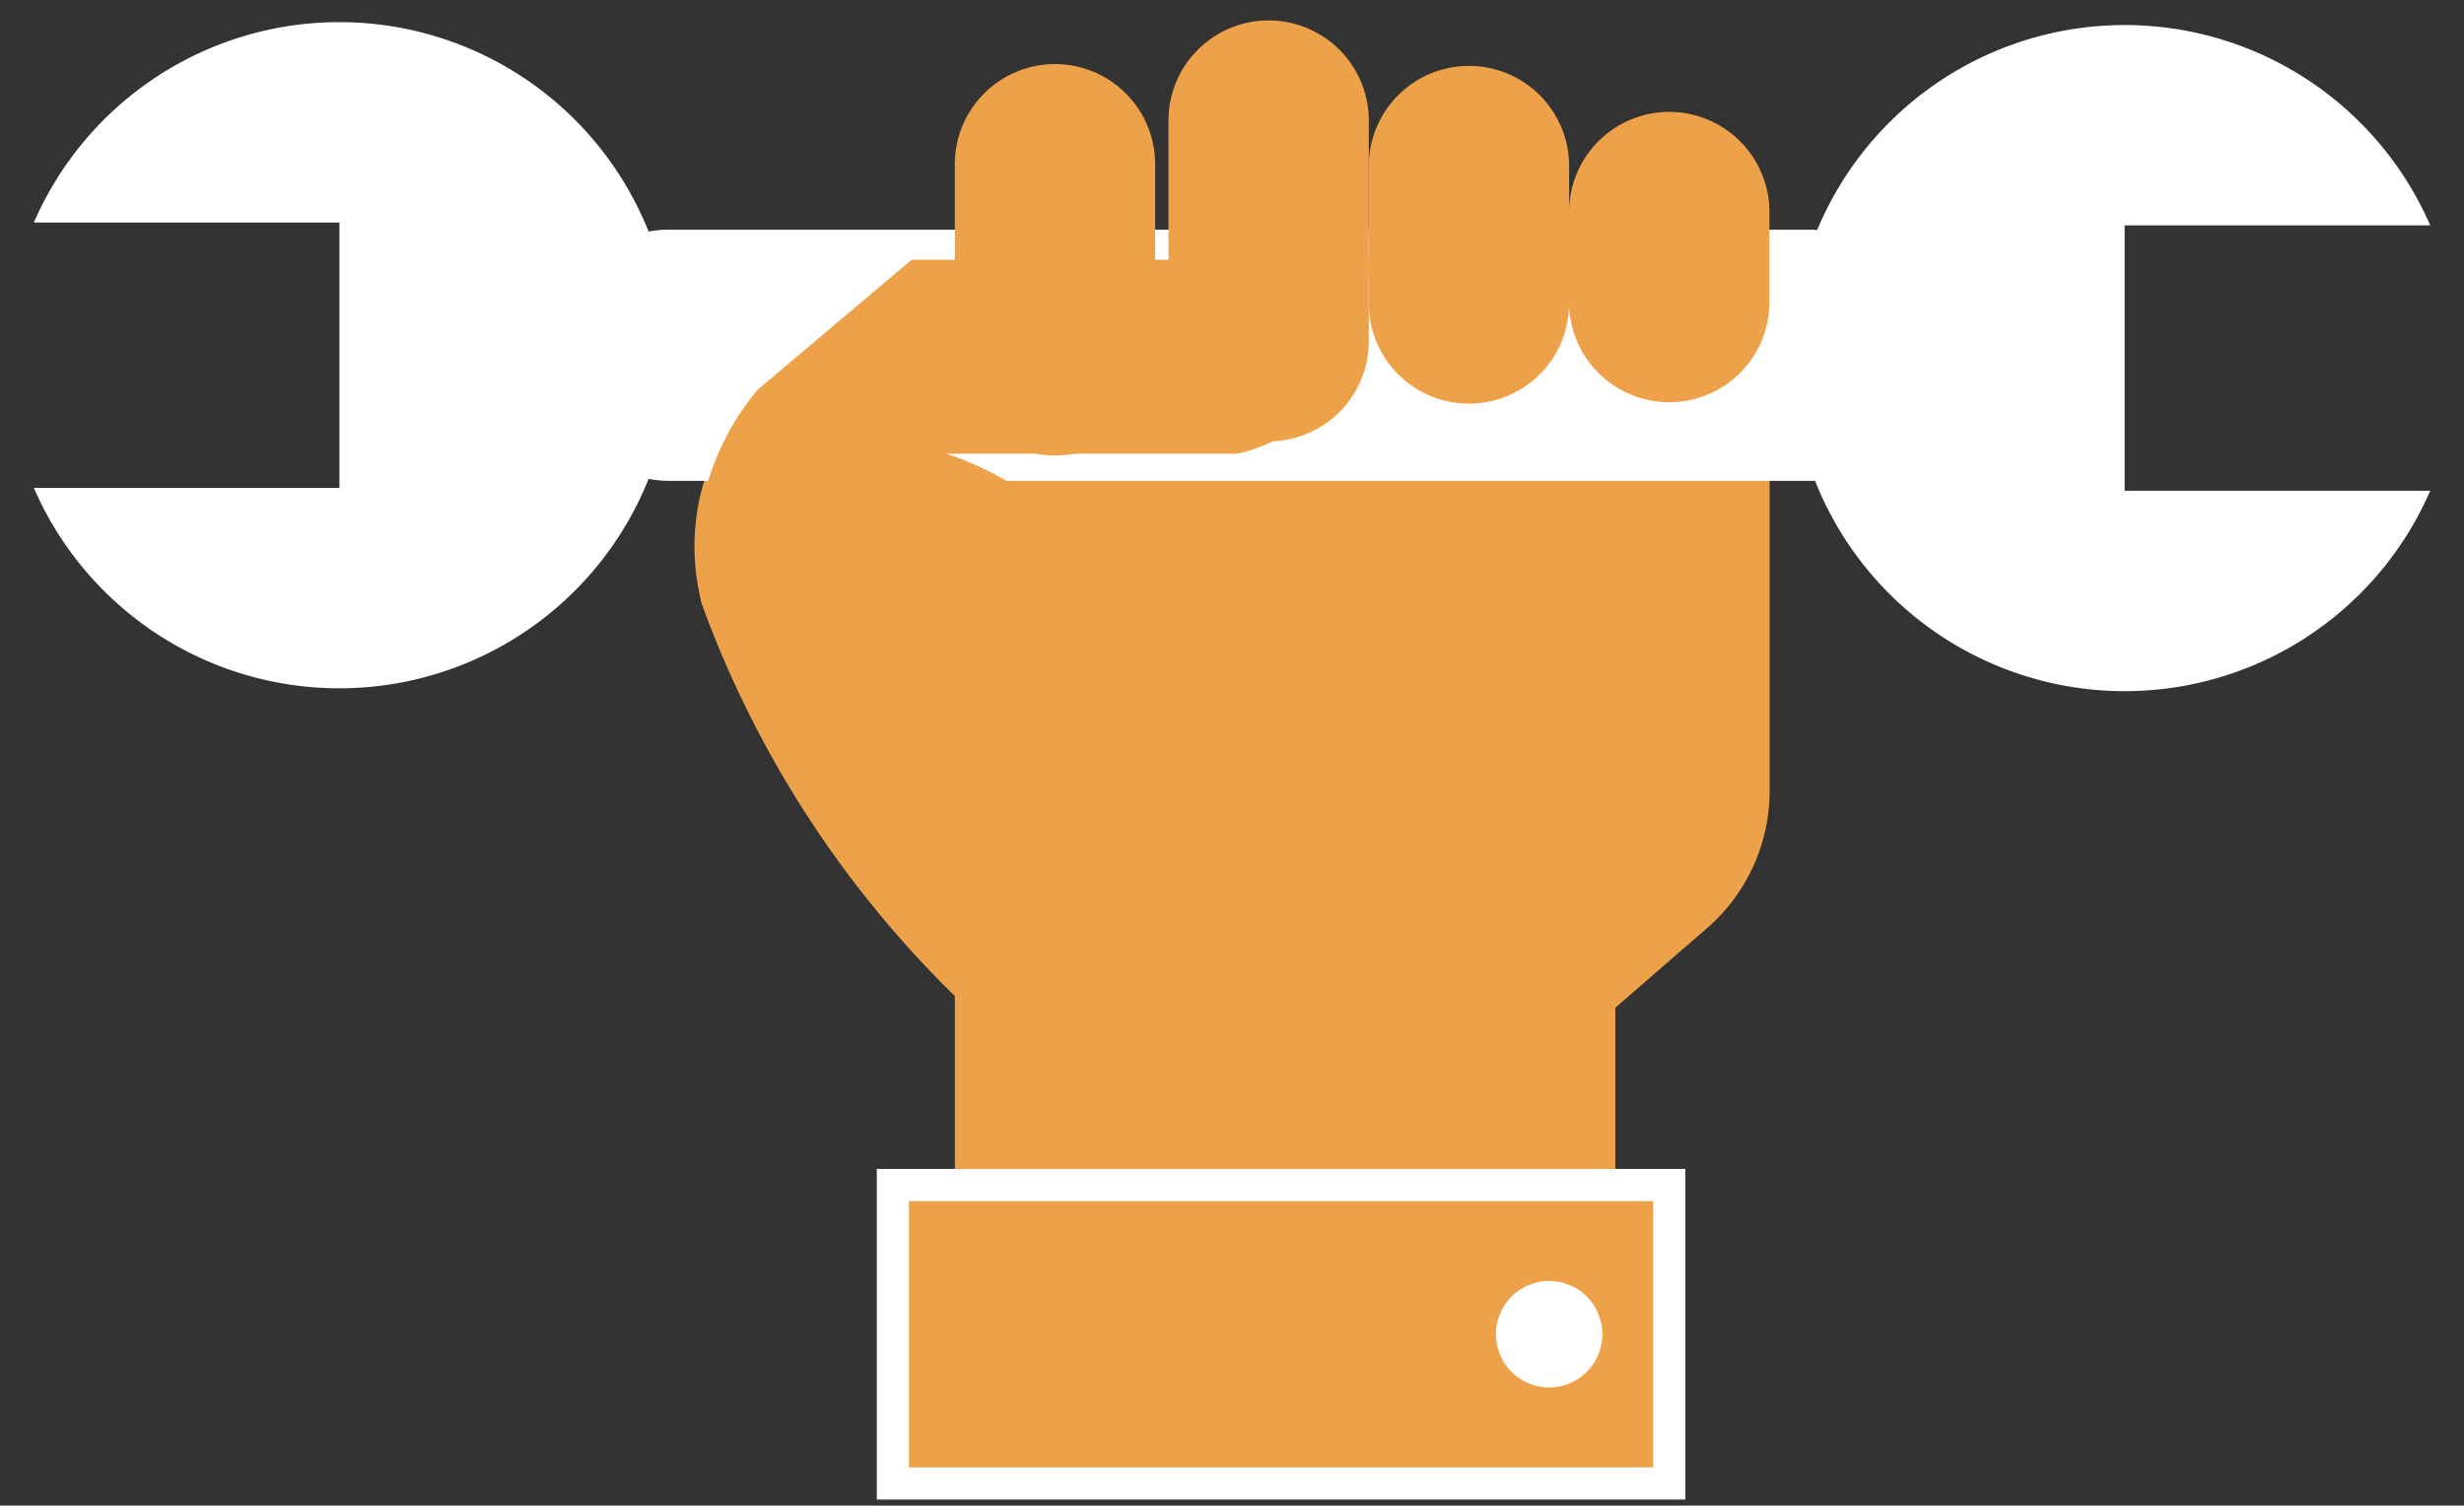 <svg id="Raggruppa_18" data-name="Raggruppa 18" xmlns="http://www.w3.org/2000/svg" xmlns:xlink="http://www.w3.org/1999/xlink" width="76.599" height="46.806" viewBox="0 0 76.599 46.806">
  <rect x="0" y="0" width="76.599" height="46.806" fill="#333333" stroke="none"/>
  <defs>
    <clipPath id="clip-path">
      <rect id="Rettangolo_60" data-name="Rettangolo 60" width="76.6" height="46.806" fill="none"/>
    </clipPath>
  </defs>
  <g id="Raggruppa_17" data-name="Raggruppa 17">
    <g id="Raggruppa_16" data-name="Raggruppa 16" clip-path="url(#clip-path)">
      <rect id="Rettangolo_59" data-name="Rettangolo 59" width="24.137" height="9.276" transform="translate(27.757 36.84)" fill="none"/>
      <path id="Tracciato_32" data-name="Tracciato 32" d="M87.05,39.87a7.011,7.011,0,0,0-1.751,6.65,32.564,32.564,0,0,0,7.868,12.2V64.6H113.7V59.09l2.795-2.426a5.645,5.645,0,0,0,2-4.228V37.206H107.634" transform="translate(-63.483 -27.763)" fill="#eda148"/>
      <path id="Tracciato_33" data-name="Tracciato 33" d="M87.05,39.87a7.011,7.011,0,0,0-1.751,6.65,32.564,32.564,0,0,0,7.868,12.2V64.6H113.7V59.09l2.795-2.426a5.645,5.645,0,0,0,2-4.228V37.206H107.634" transform="translate(-63.483 -27.763)" fill="none"/>
      <path id="Tracciato_34" data-name="Tracciato 34" d="M59.583,9.176c-.053,0-.1-.009-.158-.009H23.879a3.337,3.337,0,0,0-.623.059,10.354,10.354,0,0,0-19.112-.28h9.5v8.248h-9.5a10.354,10.354,0,0,0,19.112-.281,3.308,3.308,0,0,0,.623.062H59.425c.031,0,.059-.005.09-.005a10.355,10.355,0,0,0,19.126.313h-9.5V9.033h9.5a10.357,10.357,0,0,0-19.057.143" transform="translate(-3.092 -2.027)" fill="#fff"/>
      <path id="Tracciato_35" data-name="Tracciato 35" d="M59.583,9.176c-.053,0-.1-.009-.158-.009H23.879a3.337,3.337,0,0,0-.623.059,10.354,10.354,0,0,0-19.112-.28h9.5v8.248h-9.5a10.354,10.354,0,0,0,19.112-.281,3.308,3.308,0,0,0,.623.062H59.425c.031,0,.059-.005.09-.005a10.355,10.355,0,0,0,19.126.313h-9.5V9.033h9.5a10.357,10.357,0,0,0-19.057.143Z" transform="translate(-3.092 -2.027)" fill="none"/>
      <path id="Tracciato_37" data-name="Tracciato 37" d="M117.709,39.675a1.019,1.019,0,1,1,0,2.038H86.575a1.019,1.019,0,1,1,0-2.038Z" transform="translate(-63.842 -29.606)" fill="none"/>
      <path id="Tracciato_38" data-name="Tracciato 38" d="M43.612,13.472a7.579,7.579,0,0,1,7.4,7.758" transform="translate(-32.543 -10.053)" fill="none"/>
      <path id="Tracciato_39" data-name="Tracciato 39" d="M244.306,51.1a7.582,7.582,0,0,1-7.4-7.757" transform="translate(-176.778 -32.342)" fill="none"/>
      <path id="Tracciato_40" data-name="Tracciato 40" d="M123.185,17.009a3.114,3.114,0,1,1-6.227,0V11.181a3.114,3.114,0,1,1,6.227,0Z" transform="translate(-87.275 -6.019)" fill="#eda148"/>
      <path id="Tracciato_41" data-name="Tracciato 41" d="M123.185,17.009a3.114,3.114,0,1,1-6.227,0V11.181a3.114,3.114,0,1,1,6.227,0Z" transform="translate(-87.275 -6.019)" fill="none"/>
      <path id="Tracciato_42" data-name="Tracciato 42" d="M149.355,12.578a3.114,3.114,0,1,1-6.227,0V5.832a3.114,3.114,0,1,1,6.227,0Z" transform="translate(-106.803 -2.027)" fill="#eda148"/>
      <path id="Tracciato_43" data-name="Tracciato 43" d="M149.355,12.578a3.114,3.114,0,1,1-6.227,0V5.832a3.114,3.114,0,1,1,6.227,0Z" transform="translate(-106.803 -2.027)" fill="none"/>
      <path id="Tracciato_44" data-name="Tracciato 44" d="M173.892,15.452a3.113,3.113,0,1,1-6.227,0V11.18a3.113,3.113,0,1,1,6.227,0Z" transform="translate(-125.112 -6.018)" fill="#eda148"/>
      <path id="Tracciato_45" data-name="Tracciato 45" d="M173.892,15.452a3.113,3.113,0,1,1-6.227,0V11.18a3.113,3.113,0,1,1,6.227,0Z" transform="translate(-125.112 -6.018)" fill="none"/>
      <path id="Tracciato_46" data-name="Tracciato 46" d="M198.427,19.5a3.114,3.114,0,0,1-6.227,0v-2.91a3.114,3.114,0,0,1,6.227,0Z" transform="translate(-143.421 -10.053)" fill="#eda148"/>
      <path id="Tracciato_47" data-name="Tracciato 47" d="M198.427,19.5a3.114,3.114,0,0,1-6.227,0v-2.91a3.114,3.114,0,0,1,6.227,0Z" transform="translate(-143.421 -10.053)" fill="none"/>
      <path id="Tracciato_48" data-name="Tracciato 48" d="M99.707,49.374c1.18-9.375-6.641-11.523-6.641-11.523h9.045c4.1-.885,4.1-6.03,4.1-6.03H92l-4.779,4.031a8.007,8.007,0,0,0-1.751,6.65,32.784,32.784,0,0,0,7.868,12.2" transform="translate(-63.658 -23.746)" fill="#eda148"/>
      <path id="Tracciato_49" data-name="Tracciato 49" d="M99.707,49.374c1.18-9.375-6.641-11.523-6.641-11.523h9.045c4.1-.885,4.1-6.03,4.1-6.03H92l-4.779,4.031a8.007,8.007,0,0,0-1.751,6.65,32.784,32.784,0,0,0,7.868,12.2" transform="translate(-63.658 -23.746)" fill="none"/>
      <path id="Tracciato_51" data-name="Tracciato 51" d="M186.544,158.565a1.654,1.654,0,1,1-1.655-1.654A1.655,1.655,0,0,1,186.544,158.565Z" transform="translate(-136.731 -117.088)" fill="none"/>
    </g>
  </g>
  <rect id="Rettangolo_58" data-name="Rettangolo 58" width="24.137" height="9.276" transform="translate(27.757 36.84)" fill="#eda148" stroke="#fff" stroke-width="1"/>
  <path id="Tracciato_52" data-name="Tracciato 52" d="M186.544,158.565a1.654,1.654,0,1,1-1.655-1.654,1.655,1.655,0,0,1,1.655,1.654" transform="translate(-136.731 -117.088)" fill="#fff"/>
</svg>
